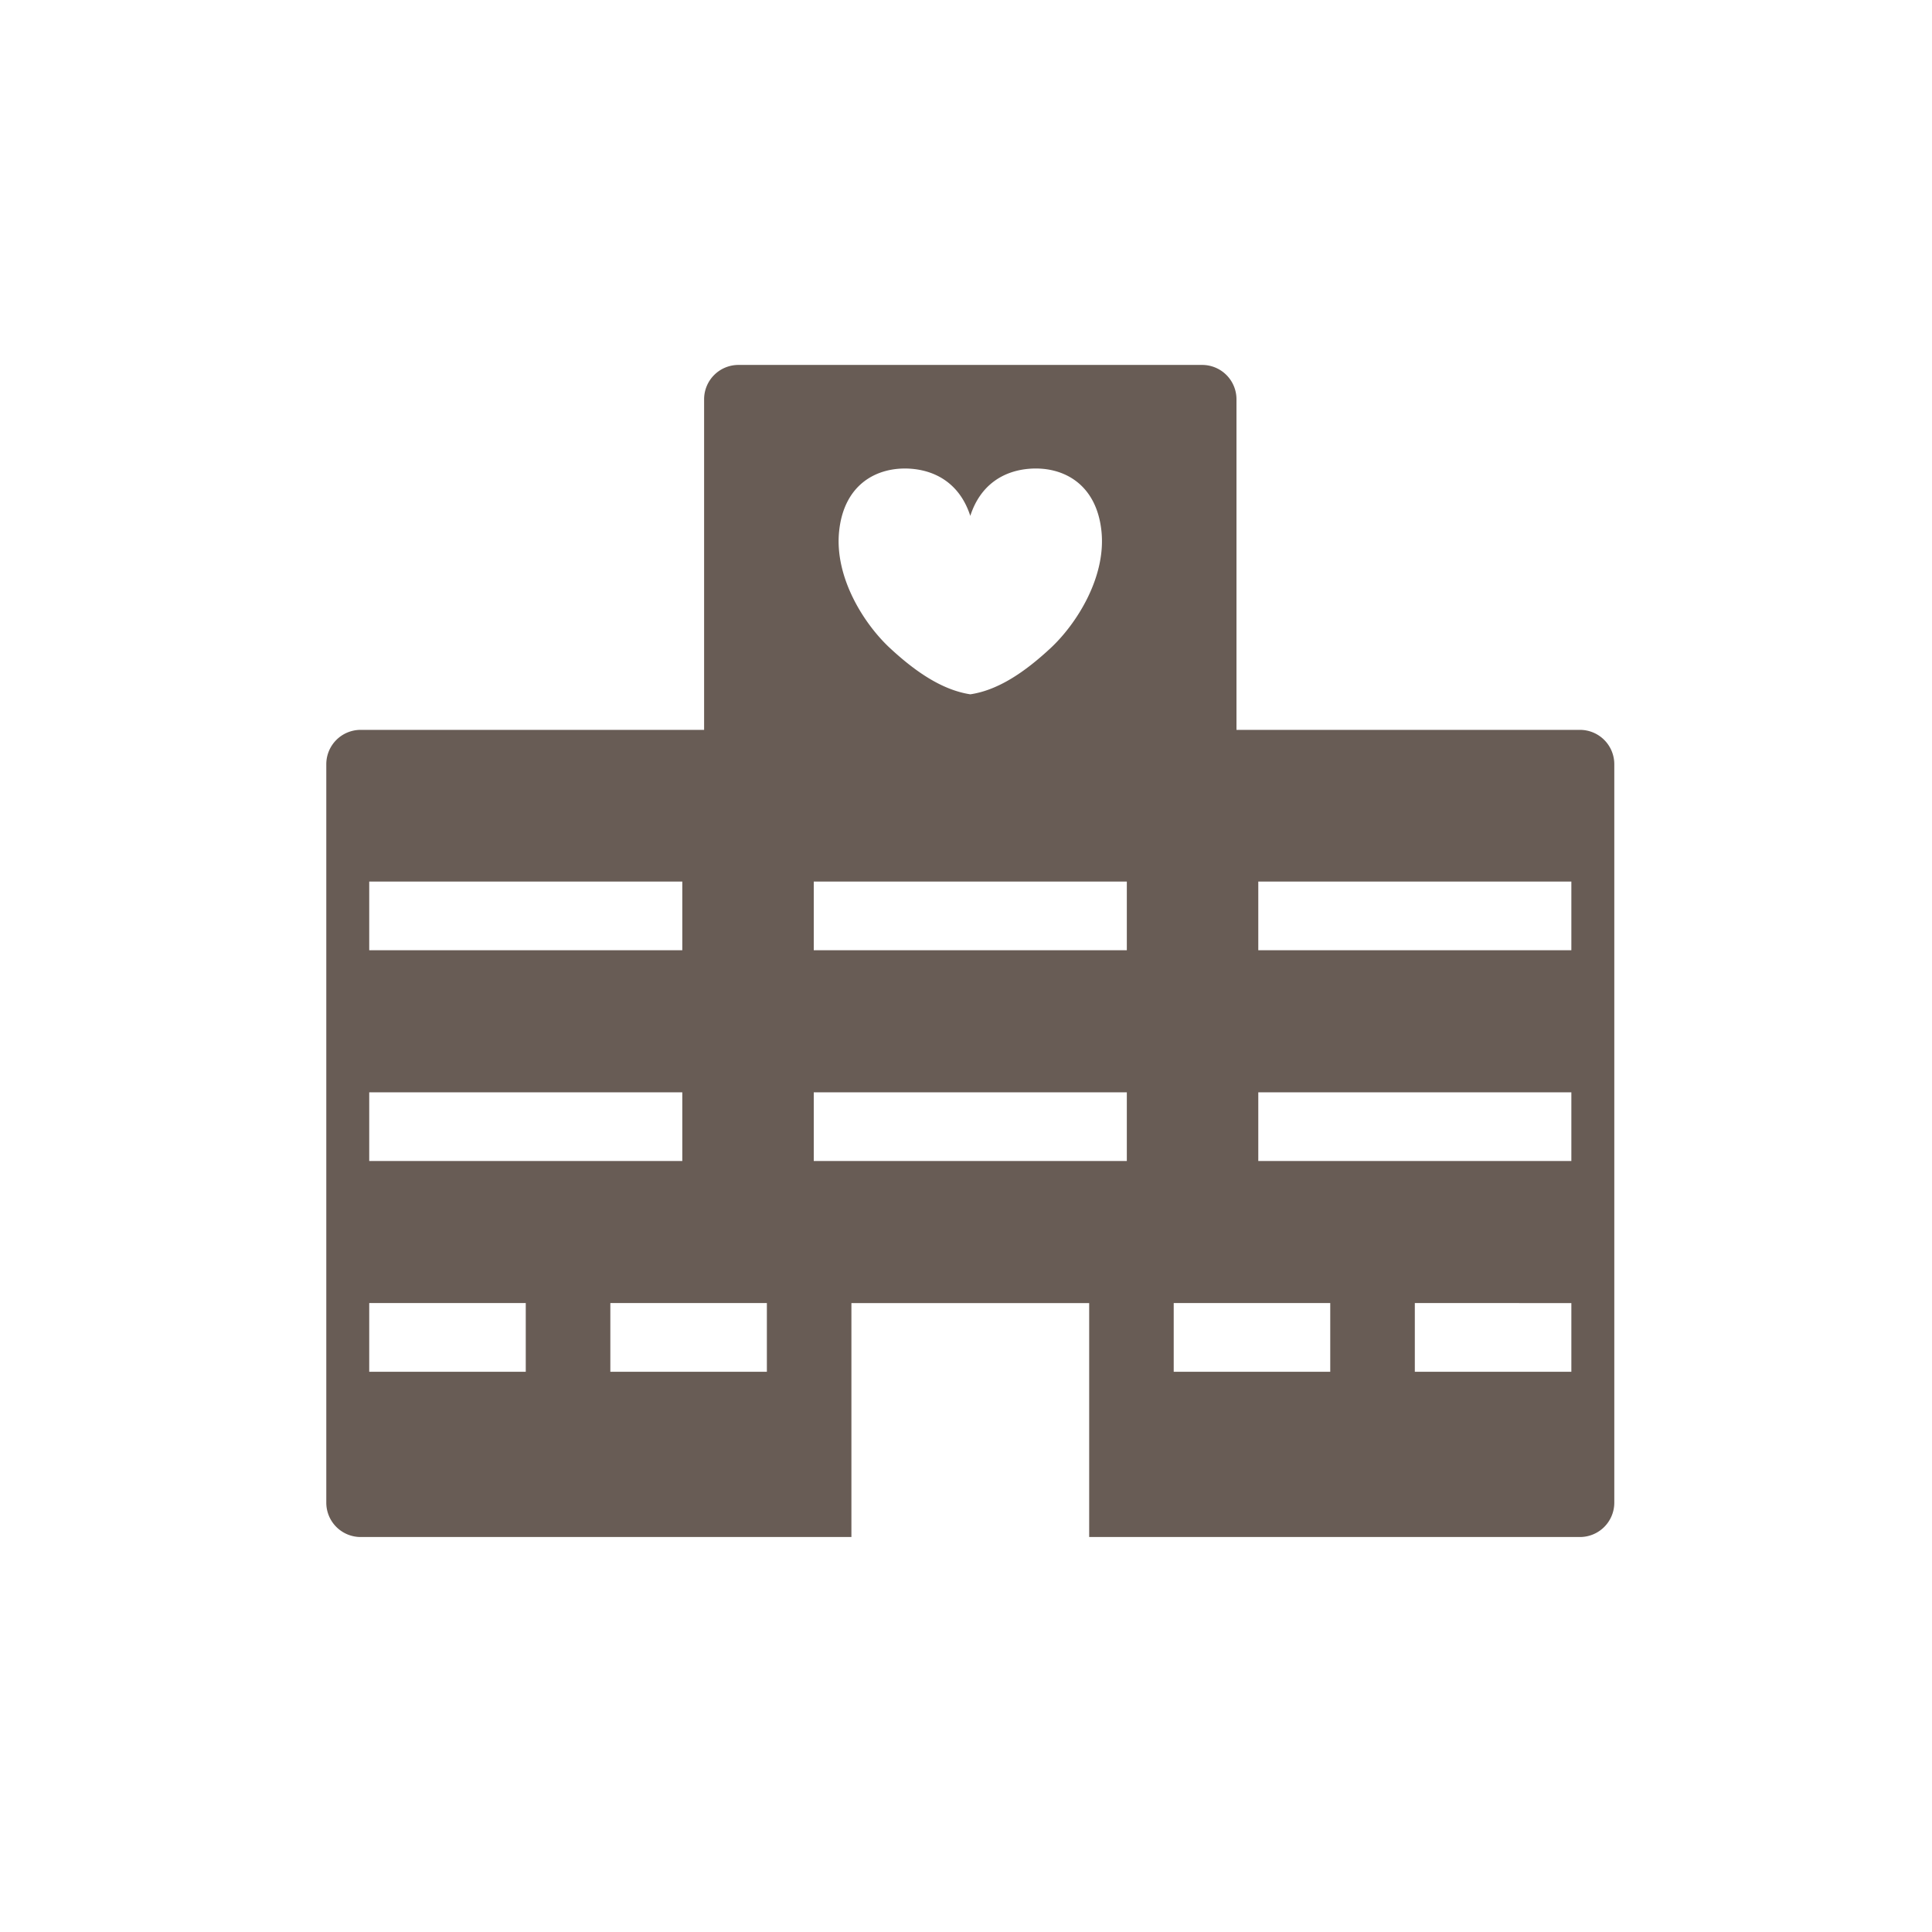 <svg xmlns="http://www.w3.org/2000/svg" viewBox="0 0 450 450"><defs><style>.cls-1{fill:#685c55;}</style></defs><title>environment_c4_hospital</title><g id="C4"><path class="cls-1" d="M368,170H288V93a8,8,0,0,0-8-8H172a8,8,0,0,0-8,8v77H84a8,8,0,0,0-8,8V350a8,8,0,0,0,8,8H198.31V303.51h55.38V358H368a8,8,0,0,0,8-8V178A8,8,0,0,0,368,170ZM195.45,123.72c1.15-11,8.84-15,16.45-14.56,6.4.4,11.78,3.81,14.1,11,2.32-7.19,7.7-10.6,14.1-11,7.61-.46,15.3,3.58,16.45,14.56,1.12,10.77-5.86,21.67-11.85,27.24s-12.21,9.8-18.7,10.76c-6.49-1-12.66-5.16-18.7-10.76S194.33,134.49,195.45,123.72ZM86,205.33h72.92v16H86Zm0,49.09h72.92v16H86Zm36.46,65.09H86v-16h36.46Zm56.16,0H142.16v-16h36.46Zm83.84-49.09H189.54v-16h72.92Zm0-49.09H189.54v-16h72.92Zm47.38,98.18H273.38v-16h36.46Zm56.16,0H329.54v-16H366Zm0-49.09H293.08v-16H366Zm0-49.09H293.08v-16H366Z"/></g></svg>